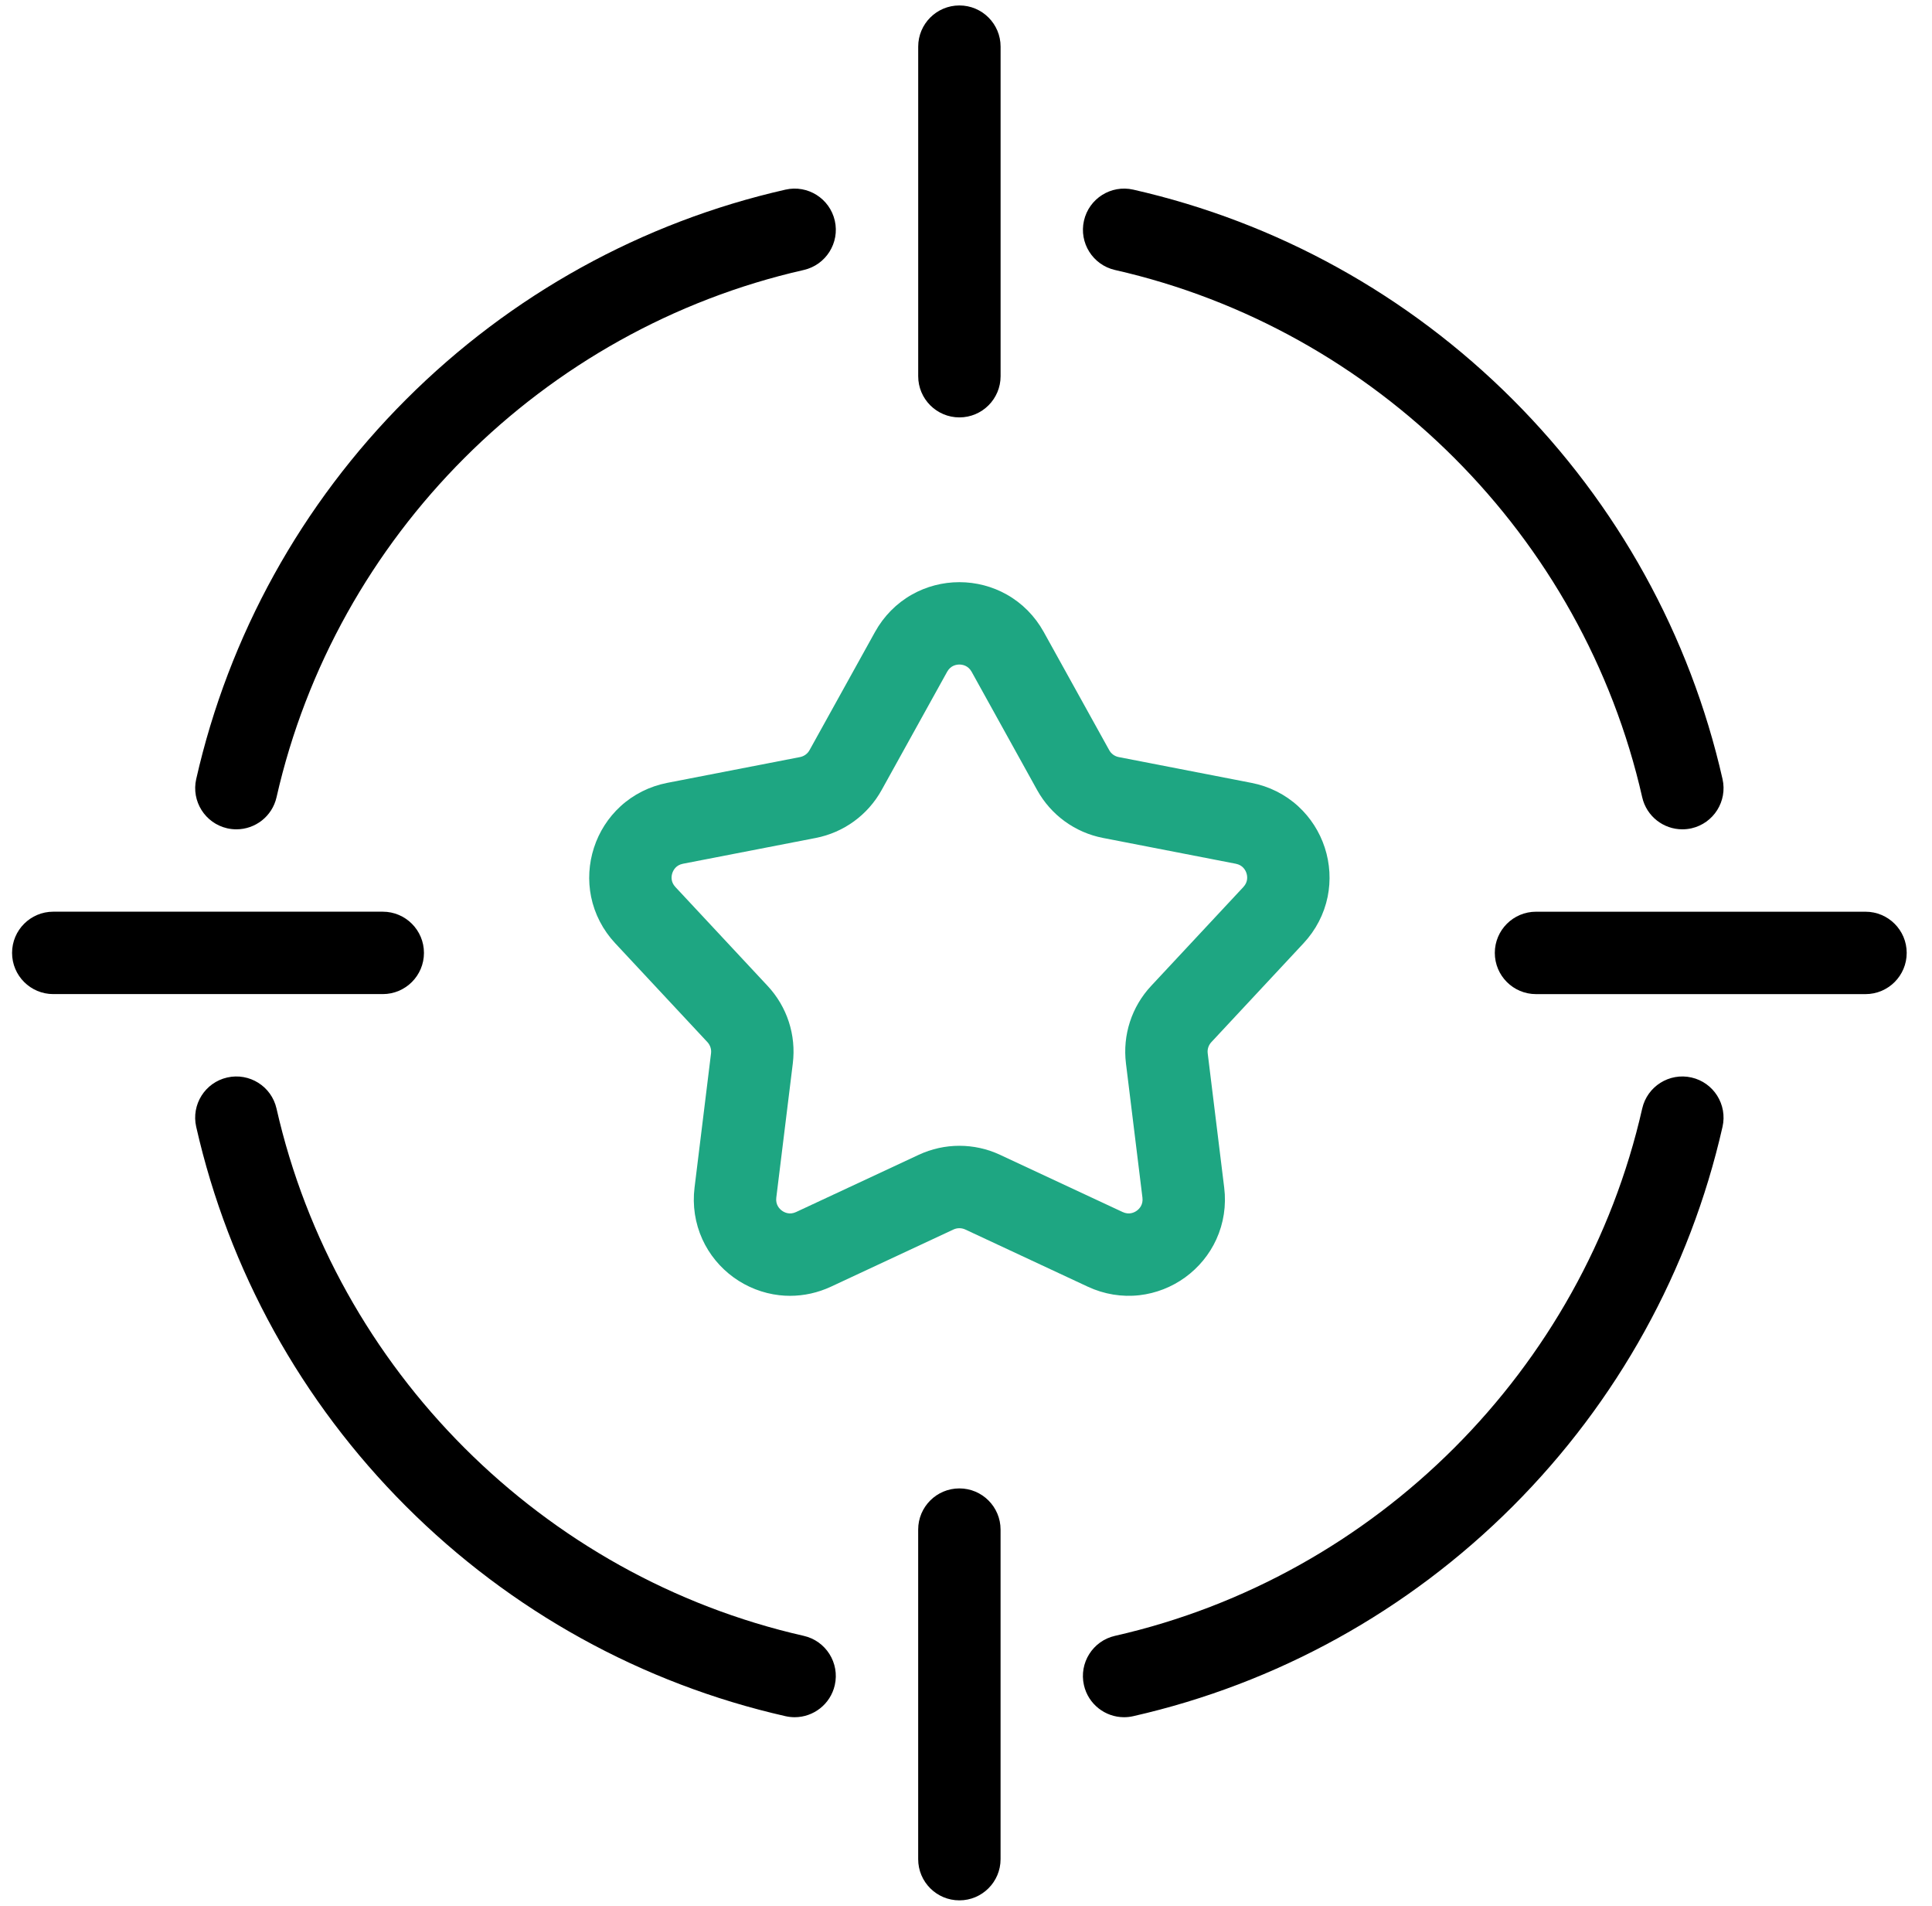 <svg width="73" height="72" viewBox="0 0 73 72" fill="none" xmlns="http://www.w3.org/2000/svg">
<g clip-path="url(#clip0_503_1563)">
<path d="M30.227 28.602L25.211 29.576C24.546 29.706 23.935 30.012 23.444 30.463C22.984 30.885 22.637 31.426 22.443 32.025C22.248 32.625 22.21 33.265 22.334 33.878C22.467 34.531 22.781 35.138 23.243 35.633L26.729 39.37C26.835 39.485 26.886 39.64 26.866 39.795L26.243 44.867C26.16 45.539 26.263 46.215 26.54 46.822C26.799 47.39 27.206 47.886 27.716 48.257C28.226 48.627 28.824 48.861 29.445 48.932C29.58 48.948 29.716 48.955 29.852 48.955C30.38 48.955 30.907 48.838 31.395 48.611L36.026 46.45C36.168 46.384 36.331 46.384 36.473 46.45L41.104 48.611C41.718 48.897 42.392 49.008 43.054 48.932C43.675 48.861 44.273 48.627 44.783 48.257C45.293 47.886 45.7 47.39 45.959 46.822C46.236 46.215 46.339 45.539 46.256 44.867L45.633 39.795C45.613 39.64 45.664 39.485 45.771 39.371L49.256 35.633C49.718 35.138 50.032 34.531 50.165 33.878C50.289 33.266 50.252 32.625 50.057 32.025C49.862 31.426 49.516 30.886 49.055 30.463C48.564 30.012 47.953 29.706 47.289 29.577L42.272 28.602C42.118 28.573 41.986 28.477 41.911 28.34L39.434 23.87C39.105 23.278 38.625 22.791 38.045 22.464C37.501 22.156 36.88 21.994 36.249 21.994C35.619 21.994 34.998 22.156 34.454 22.464C33.874 22.791 33.394 23.278 33.065 23.87L30.588 28.34C30.513 28.477 30.381 28.572 30.227 28.602ZM33.311 29.849L35.788 25.378C35.919 25.142 36.134 25.106 36.25 25.106C36.366 25.106 36.58 25.142 36.712 25.378L39.188 29.848C39.712 30.792 40.619 31.452 41.678 31.657L46.695 32.632C46.961 32.684 47.061 32.877 47.097 32.987C47.133 33.097 47.165 33.312 46.981 33.51L43.495 37.247C42.759 38.036 42.412 39.103 42.544 40.175L43.167 45.247C43.2 45.516 43.048 45.67 42.954 45.739C42.86 45.807 42.665 45.904 42.42 45.79L37.789 43.629C36.811 43.173 35.689 43.173 34.711 43.629L30.079 45.79C29.834 45.904 29.64 45.807 29.546 45.739C29.452 45.67 29.299 45.516 29.332 45.247L29.956 40.175C30.088 39.104 29.741 38.037 29.005 37.248L25.519 33.51C25.334 33.312 25.367 33.098 25.403 32.987C25.439 32.877 25.538 32.684 25.804 32.632L30.821 31.658C31.88 31.452 32.788 30.792 33.311 29.849Z" fill="#1EA682"/>
<path d="M8.587 31.293C8.703 31.319 8.819 31.331 8.933 31.331C9.644 31.331 10.285 30.842 10.449 30.119C12.687 20.256 20.506 12.437 30.369 10.2C31.207 10.009 31.733 9.176 31.543 8.338C31.352 7.499 30.519 6.974 29.68 7.164C24.255 8.395 19.297 11.137 15.342 15.092C11.386 19.047 8.645 24.006 7.414 29.431C7.224 30.269 7.749 31.102 8.587 31.293Z" fill="black"/>
<path d="M30.369 61.801C20.505 59.563 12.686 51.743 10.448 41.88C10.258 41.042 9.425 40.517 8.586 40.707C7.748 40.897 7.223 41.73 7.413 42.569C8.644 47.994 11.385 52.953 15.341 56.908C19.296 60.864 24.254 63.605 29.68 64.836C29.796 64.862 29.912 64.875 30.026 64.875C30.736 64.875 31.378 64.385 31.542 63.663C31.732 62.825 31.207 61.991 30.369 61.801Z" fill="black"/>
<path d="M63.912 40.707C63.074 40.517 62.24 41.042 62.05 41.881C59.812 51.744 51.993 59.563 42.129 61.801C41.291 61.991 40.766 62.825 40.956 63.663C41.12 64.385 41.761 64.875 42.472 64.875C42.586 64.875 42.702 64.863 42.818 64.836C48.243 63.605 53.202 60.864 57.157 56.909C61.113 52.953 63.854 47.995 65.085 42.569C65.275 41.731 64.75 40.897 63.912 40.707Z" fill="black"/>
<path d="M42.13 10.2C51.993 12.438 59.812 20.256 62.05 30.119C62.214 30.842 62.855 31.331 63.566 31.331C63.68 31.331 63.796 31.319 63.912 31.293C64.75 31.102 65.275 30.269 65.085 29.431C63.854 24.005 61.113 19.047 57.157 15.092C53.202 11.137 48.244 8.395 42.819 7.164C41.981 6.974 41.147 7.499 40.957 8.338C40.767 9.176 41.292 10.009 42.13 10.2Z" fill="black"/>
<path d="M36.251 15.769C37.11 15.769 37.807 15.072 37.807 14.213V1.762C37.807 0.903 37.11 0.206 36.251 0.206C35.391 0.206 34.694 0.903 34.694 1.762V14.213C34.694 15.072 35.391 15.769 36.251 15.769Z" fill="black"/>
<path d="M36.25 56.231C35.39 56.231 34.693 56.928 34.693 57.787V70.238C34.693 71.097 35.39 71.794 36.25 71.794C37.109 71.794 37.806 71.097 37.806 70.238V57.787C37.806 56.928 37.109 56.231 36.25 56.231Z" fill="black"/>
<path d="M70.488 34.444H58.038C57.178 34.444 56.481 35.141 56.481 36C56.481 36.86 57.178 37.557 58.038 37.557H70.488C71.347 37.557 72.044 36.86 72.044 36C72.044 35.141 71.347 34.444 70.488 34.444Z" fill="black"/>
<path d="M16.019 36C16.019 35.14 15.322 34.443 14.463 34.443H2.012C1.153 34.443 0.456 35.14 0.456 36C0.456 36.859 1.153 37.556 2.012 37.556H14.463C15.322 37.556 16.019 36.859 16.019 36Z" fill="black"/>
</g>
<defs>
<clipPath id="clip0_503_1563">
<rect width="71.588" height="71.588" fill="white" transform="translate(0.456 0.206)"/>
</clipPath>
</defs>
</svg>
